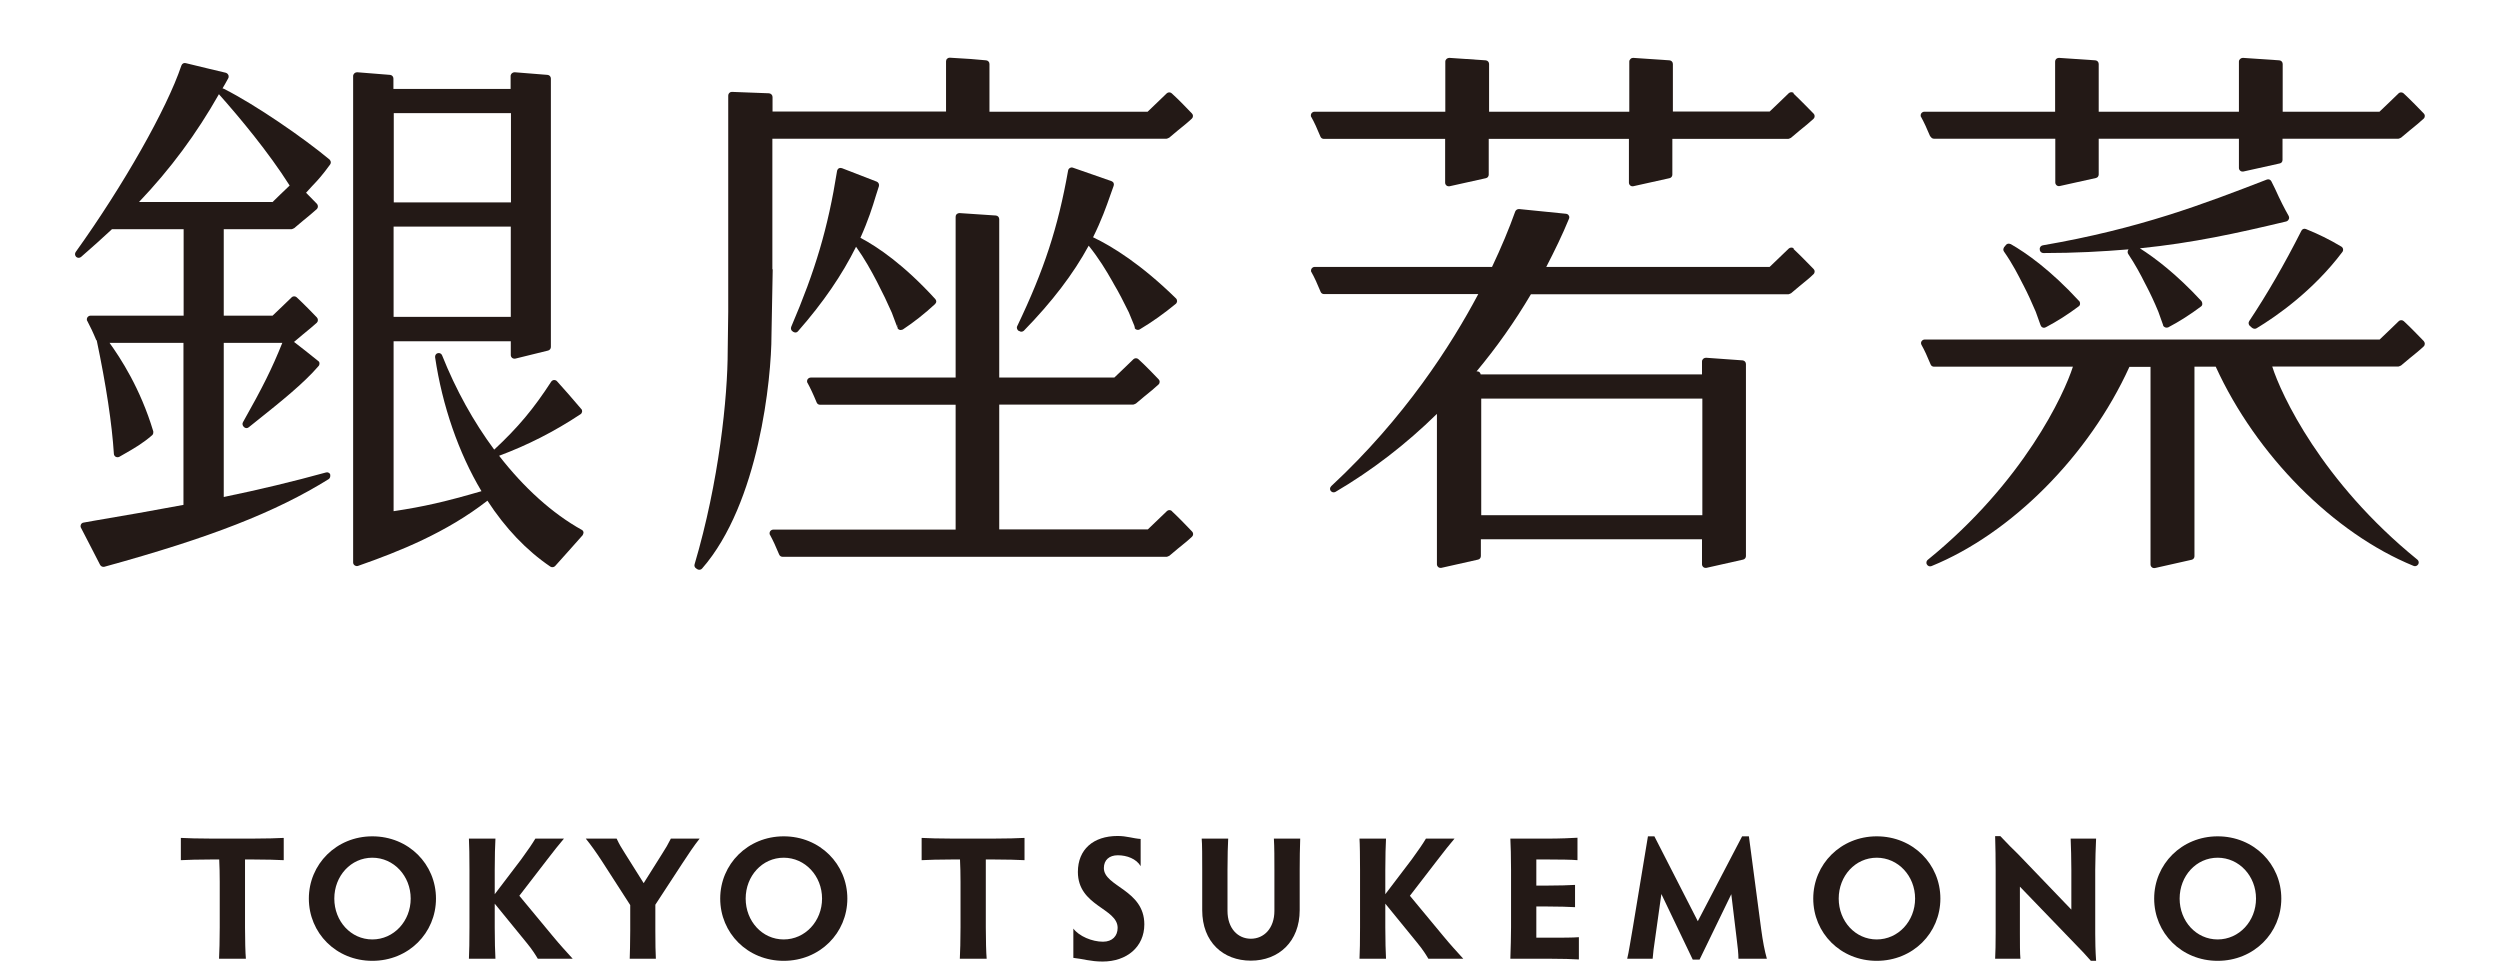 <svg width="130" height="50" viewBox="0 0 130 50" fill="none" xmlns="http://www.w3.org/2000/svg">
<path d="M13.14 43.607C13.765 43.607 14.482 43.589 14.754 43.571V44.729C14.482 44.711 13.765 44.693 13.14 44.693H12.741C12.741 45.03 12.741 45.486 12.741 45.86V48.222C12.741 48.842 12.759 49.571 12.786 49.854H11.39C11.408 49.571 11.426 48.842 11.426 48.222V45.86C11.426 45.486 11.417 45.03 11.399 44.693H11C10.383 44.693 9.676 44.711 9.404 44.729V43.571C9.676 43.589 10.383 43.607 11 43.607H13.149H13.14Z" fill="#231916"/>
<path d="M19.361 43.489C21.247 43.489 22.671 44.939 22.671 46.726C22.671 48.513 21.247 49.963 19.361 49.963C17.475 49.963 16.06 48.513 16.06 46.726C16.06 44.939 17.493 43.489 19.361 43.489ZM19.361 48.851C20.476 48.851 21.356 47.902 21.356 46.726C21.356 45.55 20.476 44.601 19.361 44.601C18.245 44.601 17.384 45.55 17.384 46.726C17.384 47.902 18.245 48.851 19.361 48.851Z" fill="#231916"/>
<path d="M28.737 48.669C29.127 49.143 29.435 49.471 29.78 49.854H27.966C27.857 49.672 27.694 49.398 27.377 49.015L25.726 46.991V48.222C25.726 48.869 25.744 49.571 25.763 49.854H24.384C24.402 49.571 24.412 48.869 24.412 48.222V45.24C24.412 44.592 24.402 43.881 24.384 43.607H25.763C25.744 43.881 25.726 44.592 25.726 45.24V46.498L27.105 44.684C27.495 44.145 27.658 43.908 27.839 43.607H29.326C29.027 43.963 28.837 44.2 28.438 44.72L27.005 46.58L28.737 48.669Z" fill="#231916"/>
<path d="M32.745 49.854C32.754 49.571 32.772 49.024 32.772 48.404V47.064L31.303 44.784C30.986 44.3 30.741 43.954 30.46 43.607H32.065C32.201 43.899 32.31 44.082 32.491 44.364L33.471 45.924L34.423 44.41C34.622 44.1 34.74 43.899 34.885 43.607H36.381C36.091 43.972 35.774 44.446 35.465 44.921L34.078 47.045V48.404C34.078 49.024 34.087 49.571 34.105 49.854H32.745Z" fill="#231916"/>
<path d="M40.752 43.489C42.638 43.489 44.062 44.939 44.062 46.726C44.062 48.513 42.638 49.963 40.752 49.963C38.866 49.963 37.451 48.513 37.451 46.726C37.451 44.939 38.884 43.489 40.752 43.489ZM40.752 48.851C41.867 48.851 42.747 47.902 42.747 46.726C42.747 45.55 41.867 44.601 40.752 44.601C39.637 44.601 38.775 45.55 38.775 46.726C38.775 47.902 39.637 48.851 40.752 48.851Z" fill="#231916"/>
<path d="M51.661 43.607C52.286 43.607 53.003 43.589 53.275 43.571V44.729C53.003 44.711 52.286 44.693 51.661 44.693H51.262C51.262 45.03 51.262 45.486 51.262 45.86V48.222C51.262 48.842 51.28 49.571 51.307 49.854H49.911C49.929 49.571 49.947 48.842 49.947 48.222V45.86C49.947 45.486 49.938 45.03 49.92 44.693H49.521C48.904 44.693 48.197 44.711 47.925 44.729V43.571C48.197 43.589 48.904 43.607 49.521 43.607H51.67H51.661Z" fill="#231916"/>
<path d="M59.505 48.067C59.505 49.234 58.598 50 57.337 50C56.703 50 56.331 49.863 55.814 49.809V48.286C56.113 48.687 56.793 48.969 57.355 48.969C57.845 48.969 58.117 48.669 58.117 48.249C58.117 47.219 56.05 47.127 56.05 45.34C56.05 44.173 56.848 43.471 58.117 43.471C58.598 43.471 58.906 43.598 59.314 43.626V45.039C59.087 44.656 58.598 44.474 58.126 44.474C57.682 44.474 57.401 44.72 57.401 45.139C57.401 46.106 59.505 46.261 59.505 48.067Z" fill="#231916"/>
<path d="M63.866 43.607C63.848 43.854 63.83 44.592 63.83 45.24V47.364C63.83 48.276 64.365 48.814 65.045 48.814C65.725 48.814 66.269 48.276 66.269 47.364V45.24C66.269 44.72 66.269 43.99 66.242 43.607H67.611C67.593 44.009 67.584 44.738 67.584 45.24V47.328C67.584 48.969 66.487 49.954 65.045 49.954C63.603 49.954 62.515 48.988 62.515 47.328V45.24C62.515 44.592 62.515 43.854 62.488 43.607H63.866Z" fill="#231916"/>
<path d="M75.047 48.669C75.437 49.143 75.745 49.471 76.09 49.854H74.276C74.167 49.672 74.004 49.398 73.687 49.015L72.036 46.991V48.222C72.036 48.869 72.055 49.571 72.073 49.854H70.694C70.713 49.571 70.722 48.869 70.722 48.222V45.24C70.722 44.592 70.713 43.881 70.694 43.607H72.073C72.055 43.881 72.036 44.592 72.036 45.24V46.498L73.415 44.684C73.805 44.145 73.968 43.908 74.149 43.607H75.636C75.337 43.963 75.147 44.2 74.748 44.72L73.315 46.58L75.047 48.669Z" fill="#231916"/>
<path d="M79.889 48.76H80.551C81.177 48.76 81.83 48.76 82.102 48.733V49.891C81.83 49.872 81.177 49.854 80.551 49.854H78.538C78.556 49.353 78.574 48.632 78.574 48.222V45.231C78.574 44.602 78.556 43.881 78.538 43.608H80.479C81.095 43.608 81.748 43.58 82.029 43.562V44.729C81.748 44.702 81.095 44.693 80.479 44.693H79.889V46.051H80.406C81.023 46.051 81.621 46.033 81.902 46.015V47.173C81.621 47.155 81.023 47.137 80.406 47.137H79.889V48.76Z" fill="#231916"/>
<path d="M84.614 49.854C84.695 49.544 84.795 48.86 84.913 48.203L85.693 43.489H86.028L88.286 47.902L90.59 43.489H90.943L91.578 48.294C91.669 48.969 91.759 49.434 91.877 49.854H90.399C90.399 49.599 90.363 49.234 90.299 48.751L90.027 46.498L88.377 49.9H88.023L86.391 46.489L86.065 48.814C86.001 49.216 85.956 49.599 85.938 49.854H84.614Z" fill="#231916"/>
<path d="M97.59 43.489C99.476 43.489 100.9 44.939 100.9 46.726C100.9 48.513 99.476 49.963 97.59 49.963C95.704 49.963 94.289 48.513 94.289 46.726C94.289 44.939 95.722 43.489 97.59 43.489ZM97.59 48.851C98.705 48.851 99.585 47.902 99.585 46.726C99.585 45.55 98.705 44.601 97.59 44.601C96.474 44.601 95.613 45.55 95.613 46.726C95.613 47.902 96.474 48.851 97.59 48.851Z" fill="#231916"/>
<path d="M103.747 49.854C103.765 49.598 103.774 49.015 103.774 48.532V45.267C103.774 44.72 103.765 43.972 103.747 43.48H104.019C104.418 43.908 104.645 44.127 104.935 44.41L107.71 47.3V45.239C107.71 44.72 107.692 43.99 107.674 43.607H108.997C108.979 44.008 108.952 44.738 108.952 45.239V48.559C108.952 48.942 108.961 49.434 108.997 49.963H108.725C108.453 49.653 108.227 49.407 107.936 49.115L105.035 46.106V48.541C105.035 49.015 105.035 49.598 105.062 49.854H103.747Z" fill="#231916"/>
<path d="M115.318 43.489C117.204 43.489 118.628 44.939 118.628 46.726C118.628 48.513 117.204 49.963 115.318 49.963C113.432 49.963 112.017 48.513 112.017 46.726C112.017 44.939 113.45 43.489 115.318 43.489ZM115.318 48.851C116.433 48.851 117.313 47.902 117.313 46.726C117.313 45.55 116.433 44.601 115.318 44.601C114.202 44.601 113.341 45.55 113.341 46.726C113.341 47.902 114.202 48.851 115.318 48.851Z" fill="#231916"/>
<path d="M58.997 17.044C59.015 17.089 59.06 17.135 59.115 17.144C59.169 17.162 59.224 17.153 59.269 17.126C59.913 16.743 60.538 16.296 61.137 15.803C61.182 15.767 61.2 15.722 61.209 15.667C61.209 15.612 61.191 15.557 61.155 15.521C59.341 13.743 57.836 12.812 56.839 12.338C57.274 11.463 57.537 10.724 57.727 10.177L57.909 9.666C57.927 9.621 57.927 9.566 57.909 9.52C57.891 9.475 57.845 9.438 57.8 9.42L55.787 8.718C55.732 8.7 55.678 8.709 55.633 8.736C55.587 8.764 55.551 8.809 55.542 8.864C55.016 11.828 54.3 14.025 52.894 16.962C52.849 17.053 52.894 17.171 52.994 17.217H53.012C53.084 17.272 53.175 17.253 53.239 17.199C54.708 15.694 55.814 14.244 56.612 12.776C57.138 13.433 57.51 14.044 57.836 14.618L57.927 14.782C58.172 15.193 58.425 15.685 58.698 16.241L59.006 16.989C58.997 16.962 58.988 16.943 58.988 16.916C58.988 16.916 58.988 16.916 58.988 16.907C58.988 16.943 58.988 16.989 59.015 17.035L58.997 17.044Z" fill="#231916"/>
<path d="M30.261 27.558C28.719 26.701 27.241 25.36 25.953 23.7C27.422 23.153 28.81 22.451 30.188 21.539C30.233 21.512 30.261 21.457 30.27 21.412C30.27 21.357 30.27 21.302 30.224 21.266C29.744 20.7 29.345 20.244 28.964 19.825C28.927 19.779 28.864 19.761 28.81 19.761C28.755 19.761 28.701 19.797 28.665 19.843C27.749 21.256 26.942 22.223 25.699 23.381C24.629 21.94 23.704 20.272 22.988 18.475C22.952 18.384 22.852 18.338 22.761 18.366C22.68 18.384 22.625 18.466 22.625 18.548C22.625 18.557 22.625 18.566 22.625 18.575C22.997 21.092 23.849 23.555 25.037 25.542C23.151 26.09 22.045 26.345 20.467 26.582V17.746H26.561V18.466C26.561 18.521 26.588 18.575 26.633 18.612C26.679 18.648 26.742 18.657 26.797 18.648L28.501 18.229C28.583 18.211 28.646 18.129 28.646 18.047V4.085C28.646 3.985 28.574 3.903 28.474 3.894L26.76 3.757C26.706 3.757 26.66 3.775 26.615 3.812C26.579 3.848 26.552 3.903 26.552 3.948V4.623H20.458V4.085C20.458 3.985 20.385 3.903 20.286 3.894L18.572 3.757C18.517 3.757 18.472 3.775 18.427 3.812C18.39 3.848 18.363 3.903 18.363 3.948V29.245C18.363 29.309 18.39 29.363 18.445 29.4C18.499 29.436 18.563 29.445 18.617 29.427C20.757 28.679 23.215 27.695 25.346 26.035C26.28 27.467 27.368 28.616 28.619 29.464C28.701 29.518 28.81 29.5 28.873 29.427L29.526 28.698L30.297 27.831C30.297 27.831 30.351 27.731 30.342 27.676C30.333 27.622 30.297 27.576 30.242 27.54L30.261 27.558ZM20.476 10.532V5.882H26.57V10.523H20.476V10.532ZM26.561 11.782V16.478H20.467V11.782H26.561Z" fill="#231916"/>
<path d="M93.283 4.842C93.21 4.778 93.092 4.778 93.02 4.842C93.02 4.842 92.05 5.781 92.022 5.8H86.99V3.328C86.99 3.228 86.917 3.146 86.817 3.137L84.922 3.009C84.868 3.009 84.822 3.028 84.786 3.064C84.75 3.1 84.723 3.146 84.723 3.201V5.809H77.432V3.328C77.432 3.228 77.359 3.146 77.26 3.137L75.365 3.009C75.31 3.009 75.265 3.028 75.219 3.064C75.183 3.1 75.156 3.146 75.156 3.201V5.809H68.355C68.291 5.809 68.228 5.845 68.192 5.9C68.174 5.927 68.165 5.964 68.165 6C68.165 6.028 68.165 6.064 68.192 6.092C68.337 6.347 68.491 6.684 68.663 7.104C68.691 7.177 68.763 7.222 68.836 7.222H75.147V9.502C75.147 9.557 75.174 9.612 75.219 9.648C75.265 9.684 75.319 9.694 75.383 9.684L77.269 9.265C77.359 9.247 77.414 9.165 77.414 9.083V7.222H84.704V9.502C84.704 9.557 84.732 9.612 84.777 9.648C84.822 9.684 84.877 9.694 84.931 9.684L86.817 9.265C86.908 9.247 86.962 9.165 86.962 9.083V7.222H92.993C92.993 7.222 93.092 7.195 93.129 7.168L93.573 6.794C93.845 6.575 94.126 6.347 94.308 6.174C94.344 6.137 94.362 6.092 94.362 6.037C94.362 5.991 94.344 5.946 94.308 5.909C94.099 5.699 93.591 5.171 93.256 4.86L93.283 4.842Z" fill="#231916"/>
<path d="M93.283 12.921C93.21 12.858 93.092 12.858 93.02 12.921C93.02 12.921 92.049 13.852 92.022 13.879H80.406C80.841 13.04 81.249 12.201 81.585 11.38C81.594 11.353 81.603 11.335 81.603 11.307C81.603 11.271 81.603 11.243 81.576 11.207C81.549 11.152 81.494 11.125 81.431 11.116L78.991 10.87C78.901 10.87 78.828 10.915 78.792 10.997C78.475 11.891 78.057 12.885 77.586 13.879H68.364C68.3 13.879 68.237 13.915 68.201 13.97C68.182 13.998 68.173 14.034 68.173 14.07C68.173 14.107 68.173 14.134 68.201 14.162C68.346 14.417 68.5 14.754 68.672 15.174C68.699 15.247 68.772 15.292 68.844 15.292H76.87C75.464 17.946 73.034 21.74 69.225 25.278C69.189 25.314 69.162 25.369 69.162 25.415C69.162 25.451 69.171 25.497 69.198 25.524C69.252 25.606 69.361 25.624 69.443 25.579C71.338 24.466 73.115 23.098 74.72 21.521V29.345C74.72 29.4 74.748 29.454 74.793 29.491C74.838 29.527 74.893 29.537 74.956 29.527L76.861 29.099C76.951 29.081 77.005 28.998 77.005 28.916V28.041H88.504V29.345C88.504 29.4 88.531 29.454 88.576 29.491C88.622 29.527 88.676 29.537 88.74 29.527L90.644 29.099C90.734 29.081 90.789 28.998 90.789 28.916V18.931C90.789 18.831 90.716 18.749 90.617 18.739L88.712 18.603C88.658 18.603 88.613 18.621 88.567 18.657C88.531 18.694 88.504 18.739 88.504 18.794V19.469H76.996C76.978 19.387 76.924 19.314 76.833 19.314C76.833 19.314 76.806 19.314 76.779 19.314C77.822 18.065 78.774 16.715 79.608 15.302H93.001C93.001 15.302 93.101 15.274 93.138 15.247L93.582 14.873C93.854 14.654 94.135 14.426 94.307 14.253C94.344 14.216 94.362 14.162 94.362 14.116C94.362 14.07 94.344 14.025 94.307 13.988C94.099 13.779 93.591 13.25 93.255 12.94L93.283 12.921ZM77.024 26.792V20.727H88.522V26.792H77.024Z" fill="#231916"/>
<path d="M40.163 13.998V7.213H60.665C60.665 7.213 60.765 7.186 60.801 7.158L61.246 6.784C61.509 6.575 61.799 6.338 61.98 6.164C62.016 6.128 62.035 6.082 62.035 6.028C62.035 5.982 62.016 5.936 61.98 5.9C61.781 5.69 61.273 5.161 60.928 4.851C60.856 4.787 60.747 4.787 60.674 4.851C60.674 4.851 59.695 5.79 59.677 5.809H51.452V3.328C51.452 3.228 51.38 3.146 51.28 3.137C50.972 3.1 50.101 3.036 49.385 3C49.33 3 49.285 3.018 49.249 3.055C49.212 3.091 49.194 3.137 49.194 3.192V5.8H40.172V5.043C40.172 4.942 40.09 4.86 39.99 4.851L38.059 4.778C38.004 4.778 37.959 4.796 37.923 4.833C37.887 4.869 37.868 4.915 37.868 4.97V16.214L37.841 18.22C37.841 20.664 37.388 25.05 36.118 29.345C36.091 29.427 36.127 29.518 36.209 29.564L36.263 29.601C36.345 29.646 36.445 29.637 36.508 29.564C39.474 26.172 40.117 19.661 40.117 17.436L40.181 14.007L40.163 13.998Z" fill="#231916"/>
<path d="M60.937 26.573C60.865 26.509 60.747 26.509 60.684 26.573C60.684 26.573 59.713 27.503 59.686 27.53H51.96V21.038H58.933C58.933 21.038 59.033 21.01 59.069 20.983L59.514 20.609C59.777 20.399 60.067 20.162 60.248 19.989C60.285 19.953 60.303 19.898 60.303 19.852C60.303 19.807 60.285 19.761 60.248 19.724C60.049 19.515 59.541 18.986 59.196 18.676C59.124 18.612 59.015 18.612 58.942 18.676C58.942 18.676 57.972 19.615 57.945 19.633H51.96V11.399C51.96 11.298 51.888 11.216 51.788 11.207L49.893 11.08C49.838 11.08 49.793 11.098 49.748 11.134C49.711 11.171 49.693 11.216 49.693 11.271V19.633H42.158C42.094 19.633 42.031 19.67 41.994 19.724C41.976 19.752 41.967 19.788 41.967 19.825C41.967 19.861 41.967 19.889 41.994 19.916C42.13 20.162 42.294 20.509 42.466 20.928C42.493 21.001 42.566 21.047 42.638 21.047H49.693V27.54H40.208C40.145 27.54 40.081 27.576 40.045 27.631C40.027 27.658 40.018 27.695 40.018 27.731C40.018 27.768 40.018 27.795 40.045 27.822C40.181 28.069 40.344 28.415 40.516 28.834C40.544 28.907 40.616 28.953 40.689 28.953H60.674C60.674 28.953 60.774 28.926 60.81 28.898L61.255 28.524C61.518 28.315 61.808 28.078 61.989 27.904C62.062 27.831 62.062 27.713 61.989 27.64C61.79 27.43 61.282 26.901 60.947 26.591L60.937 26.573Z" fill="#231916"/>
<path d="M100.392 7.095C100.419 7.168 100.492 7.213 100.564 7.213H106.875V9.493C106.875 9.548 106.903 9.602 106.948 9.639C106.993 9.675 107.048 9.684 107.102 9.675L108.988 9.256C109.079 9.238 109.133 9.156 109.133 9.073V7.213H116.424V8.736C116.424 8.791 116.451 8.846 116.497 8.882C116.542 8.918 116.596 8.928 116.66 8.918L118.546 8.499C118.637 8.481 118.691 8.408 118.691 8.317V7.213H124.721C124.721 7.213 124.821 7.186 124.857 7.158L125.302 6.785C125.574 6.566 125.864 6.329 126.036 6.165C126.072 6.128 126.091 6.073 126.091 6.028C126.091 5.982 126.072 5.937 126.036 5.9C125.837 5.69 125.32 5.161 124.984 4.851C124.912 4.788 124.794 4.788 124.73 4.851C124.73 4.851 123.76 5.791 123.733 5.809H118.7V3.328C118.7 3.228 118.628 3.146 118.528 3.137L116.633 3.009C116.578 3.009 116.533 3.028 116.488 3.064C116.451 3.1 116.424 3.146 116.424 3.201V5.809H109.133V3.328C109.133 3.228 109.061 3.146 108.961 3.137L107.066 3.009C107.011 3.009 106.966 3.028 106.921 3.064C106.885 3.1 106.866 3.146 106.866 3.201V5.809H100.065C100.002 5.809 99.939 5.845 99.902 5.9C99.884 5.927 99.875 5.964 99.875 6C99.875 6.037 99.875 6.064 99.902 6.092C100.038 6.338 100.201 6.684 100.374 7.104L100.392 7.095Z" fill="#231916"/>
<path d="M17.184 24.686C17.148 24.594 17.048 24.54 16.957 24.567C15.235 25.041 13.493 25.461 11.635 25.844V17.828H14.681C14.137 19.177 13.675 20.108 12.632 21.959C12.587 22.032 12.614 22.141 12.677 22.196L12.695 22.214C12.768 22.278 12.868 22.278 12.94 22.214L13.521 21.749C14.536 20.938 15.797 19.934 16.567 19.032C16.604 18.995 16.613 18.94 16.613 18.895C16.613 18.84 16.586 18.794 16.54 18.767C16.069 18.384 15.661 18.065 15.28 17.773C15.28 17.773 15.289 17.773 15.298 17.773L15.742 17.399C16.014 17.18 16.296 16.943 16.477 16.779C16.513 16.743 16.531 16.697 16.531 16.642C16.531 16.588 16.513 16.551 16.477 16.506C16.323 16.341 15.779 15.785 15.425 15.457C15.352 15.393 15.235 15.393 15.171 15.457C15.171 15.457 14.201 16.396 14.174 16.414H11.635V11.919H15.162C15.162 11.919 15.262 11.891 15.298 11.864L15.742 11.49C16.014 11.271 16.296 11.034 16.477 10.87C16.513 10.834 16.531 10.788 16.531 10.733C16.531 10.678 16.513 10.633 16.477 10.596C16.477 10.596 16.078 10.195 15.915 10.022C16.042 9.885 16.223 9.685 16.223 9.685C16.54 9.356 16.776 9.092 17.166 8.554C17.193 8.517 17.202 8.481 17.202 8.444C17.202 8.39 17.175 8.335 17.139 8.298C15.815 7.195 13.33 5.471 11.635 4.614C11.616 4.605 11.598 4.605 11.571 4.596C11.671 4.414 11.78 4.25 11.87 4.067C11.889 4.04 11.889 4.012 11.889 3.976C11.889 3.949 11.889 3.921 11.87 3.894C11.843 3.839 11.798 3.803 11.743 3.784L10.828 3.566L9.658 3.283C9.558 3.256 9.467 3.31 9.431 3.411C8.678 5.654 6.42 9.639 3.936 13.104C3.881 13.186 3.891 13.287 3.963 13.36C4.036 13.423 4.144 13.423 4.217 13.36C4.815 12.84 5.332 12.375 5.822 11.919H9.549V16.414H4.707C4.643 16.414 4.58 16.451 4.543 16.506C4.525 16.533 4.516 16.57 4.516 16.606C4.516 16.642 4.516 16.67 4.543 16.697C4.679 16.953 4.843 17.29 5.015 17.709C5.015 17.7 5.024 17.691 5.024 17.673C5.523 20.044 5.822 22.041 5.922 23.6C5.922 23.664 5.967 23.728 6.021 23.755C6.076 23.783 6.148 23.783 6.203 23.755L6.52 23.573C6.965 23.318 7.427 23.053 7.908 22.634C7.953 22.597 7.971 22.543 7.971 22.488C7.971 22.47 7.971 22.451 7.971 22.433C7.3 20.19 6.248 18.594 5.695 17.828H9.54V26.254C7.989 26.546 6.466 26.81 4.906 27.075L4.344 27.175C4.28 27.184 4.235 27.221 4.208 27.275C4.199 27.303 4.19 27.33 4.19 27.357C4.19 27.385 4.19 27.412 4.208 27.439L4.797 28.579L5.205 29.373C5.251 29.455 5.341 29.491 5.423 29.473C10.963 27.95 14.337 26.628 17.093 24.913C17.166 24.868 17.193 24.758 17.166 24.667L17.184 24.686ZM14.165 10.505H7.228C8.869 8.782 10.211 6.967 11.39 4.888C11.39 4.888 11.39 4.897 11.39 4.906C12.469 6.119 13.965 7.915 15.062 9.648C14.899 9.803 14.183 10.487 14.165 10.514V10.505Z" fill="#231916"/>
<path d="M46.664 17.044C46.682 17.098 46.728 17.135 46.782 17.153C46.837 17.171 46.891 17.153 46.945 17.135C47.526 16.752 48.088 16.305 48.623 15.812C48.659 15.776 48.686 15.721 48.686 15.676C48.686 15.63 48.668 15.585 48.632 15.548C47 13.761 45.639 12.84 44.742 12.365C45.141 11.481 45.377 10.742 45.54 10.195L45.703 9.684C45.73 9.593 45.685 9.484 45.594 9.447L43.781 8.745C43.726 8.727 43.672 8.727 43.617 8.754C43.572 8.782 43.536 8.836 43.527 8.891C43.055 11.855 42.402 14.053 41.142 16.998C41.106 17.089 41.142 17.199 41.233 17.244L41.26 17.262C41.341 17.308 41.441 17.299 41.495 17.226C42.81 15.73 43.79 14.29 44.515 12.831C44.968 13.469 45.304 14.08 45.594 14.636L45.676 14.8C45.893 15.211 46.129 15.703 46.374 16.259L46.655 17.007C46.655 16.989 46.646 16.962 46.646 16.943C46.646 16.925 46.646 16.898 46.664 16.879C46.664 16.898 46.655 16.916 46.655 16.934C46.655 16.971 46.655 17.007 46.682 17.053L46.664 17.044Z" fill="#231916"/>
<path d="M104.545 12.694C104.464 12.648 104.355 12.666 104.3 12.749L104.21 12.858C104.21 12.858 104.173 12.931 104.173 12.977C104.173 13.013 104.182 13.05 104.21 13.086C104.663 13.733 104.962 14.335 105.162 14.727L105.234 14.864C105.434 15.247 105.642 15.703 105.86 16.214L106.105 16.898L106.123 16.934C106.141 16.98 106.177 17.016 106.232 17.035C106.286 17.053 106.332 17.044 106.386 17.016C106.975 16.706 107.547 16.341 108.091 15.931C108.136 15.904 108.163 15.849 108.163 15.794C108.163 15.74 108.154 15.685 108.109 15.649C106.631 14.043 105.361 13.15 104.545 12.685V12.694Z" fill="#231916"/>
<path d="M117.104 17.044C117.168 17.098 117.268 17.116 117.34 17.071C118.356 16.46 120.278 15.129 121.802 13.104C121.838 13.059 121.847 13.004 121.838 12.949C121.829 12.894 121.793 12.849 121.747 12.821C121.14 12.457 120.523 12.156 119.906 11.909C119.816 11.873 119.716 11.909 119.671 12.001C118.791 13.742 117.902 15.274 116.959 16.697C116.905 16.779 116.923 16.889 116.996 16.952L117.104 17.044Z" fill="#231916"/>
<path d="M119.018 11.399C119.045 11.344 119.036 11.28 119.009 11.225C118.8 10.861 118.564 10.396 118.301 9.812L118.111 9.429C118.066 9.338 117.966 9.301 117.875 9.338C114.62 10.596 111.265 11.891 106.223 12.757C106.123 12.776 106.051 12.867 106.069 12.967V13.004C106.087 13.095 106.168 13.159 106.259 13.159C107.919 13.159 109.36 13.077 110.684 12.967C110.63 13.04 110.621 13.14 110.666 13.204C111.029 13.751 111.301 14.253 111.537 14.727L111.609 14.864C111.809 15.247 112.026 15.703 112.235 16.213L112.48 16.898C112.48 16.907 112.48 16.916 112.48 16.916C112.498 16.97 112.543 17.007 112.589 17.025C112.634 17.043 112.697 17.043 112.743 17.025C113.332 16.715 113.903 16.35 114.448 15.94C114.493 15.913 114.52 15.858 114.52 15.803C114.52 15.748 114.502 15.694 114.475 15.657C113.187 14.262 112.063 13.414 111.274 12.912C114.058 12.63 116.316 12.128 118.882 11.517C118.936 11.499 118.991 11.463 119.009 11.408L119.018 11.399Z" fill="#231916"/>
<path d="M124.993 16.697C124.921 16.634 124.803 16.634 124.739 16.697C124.739 16.697 123.769 17.637 123.742 17.655H100.083C100.02 17.655 99.957 17.691 99.92 17.746C99.884 17.801 99.884 17.874 99.92 17.938C100.065 18.193 100.22 18.53 100.392 18.95C100.419 19.023 100.492 19.068 100.564 19.068H107.791C107.338 20.491 105.234 25.059 100.247 29.108C100.201 29.145 100.174 29.2 100.174 29.254C100.174 29.291 100.174 29.318 100.201 29.355C100.247 29.437 100.346 29.473 100.437 29.437C104.599 27.741 108.635 23.683 110.729 19.077H111.827V29.355C111.827 29.409 111.854 29.464 111.899 29.5C111.944 29.537 111.999 29.546 112.062 29.537L113.967 29.108C114.057 29.09 114.112 29.008 114.112 28.926V19.068H115.218C117.322 23.673 121.348 27.731 125.51 29.428C125.601 29.464 125.691 29.428 125.746 29.346C125.764 29.318 125.773 29.282 125.773 29.245C125.773 29.191 125.746 29.136 125.701 29.099C120.713 25.05 118.609 20.491 118.156 19.059H124.721C124.721 19.059 124.821 19.032 124.857 19.004L125.302 18.631C125.564 18.421 125.855 18.184 126.036 18.01C126.072 17.974 126.09 17.919 126.09 17.874C126.09 17.828 126.072 17.782 126.036 17.737C125.782 17.472 125.302 16.98 124.984 16.688L124.993 16.697Z" fill="#231916"/>
</svg>
